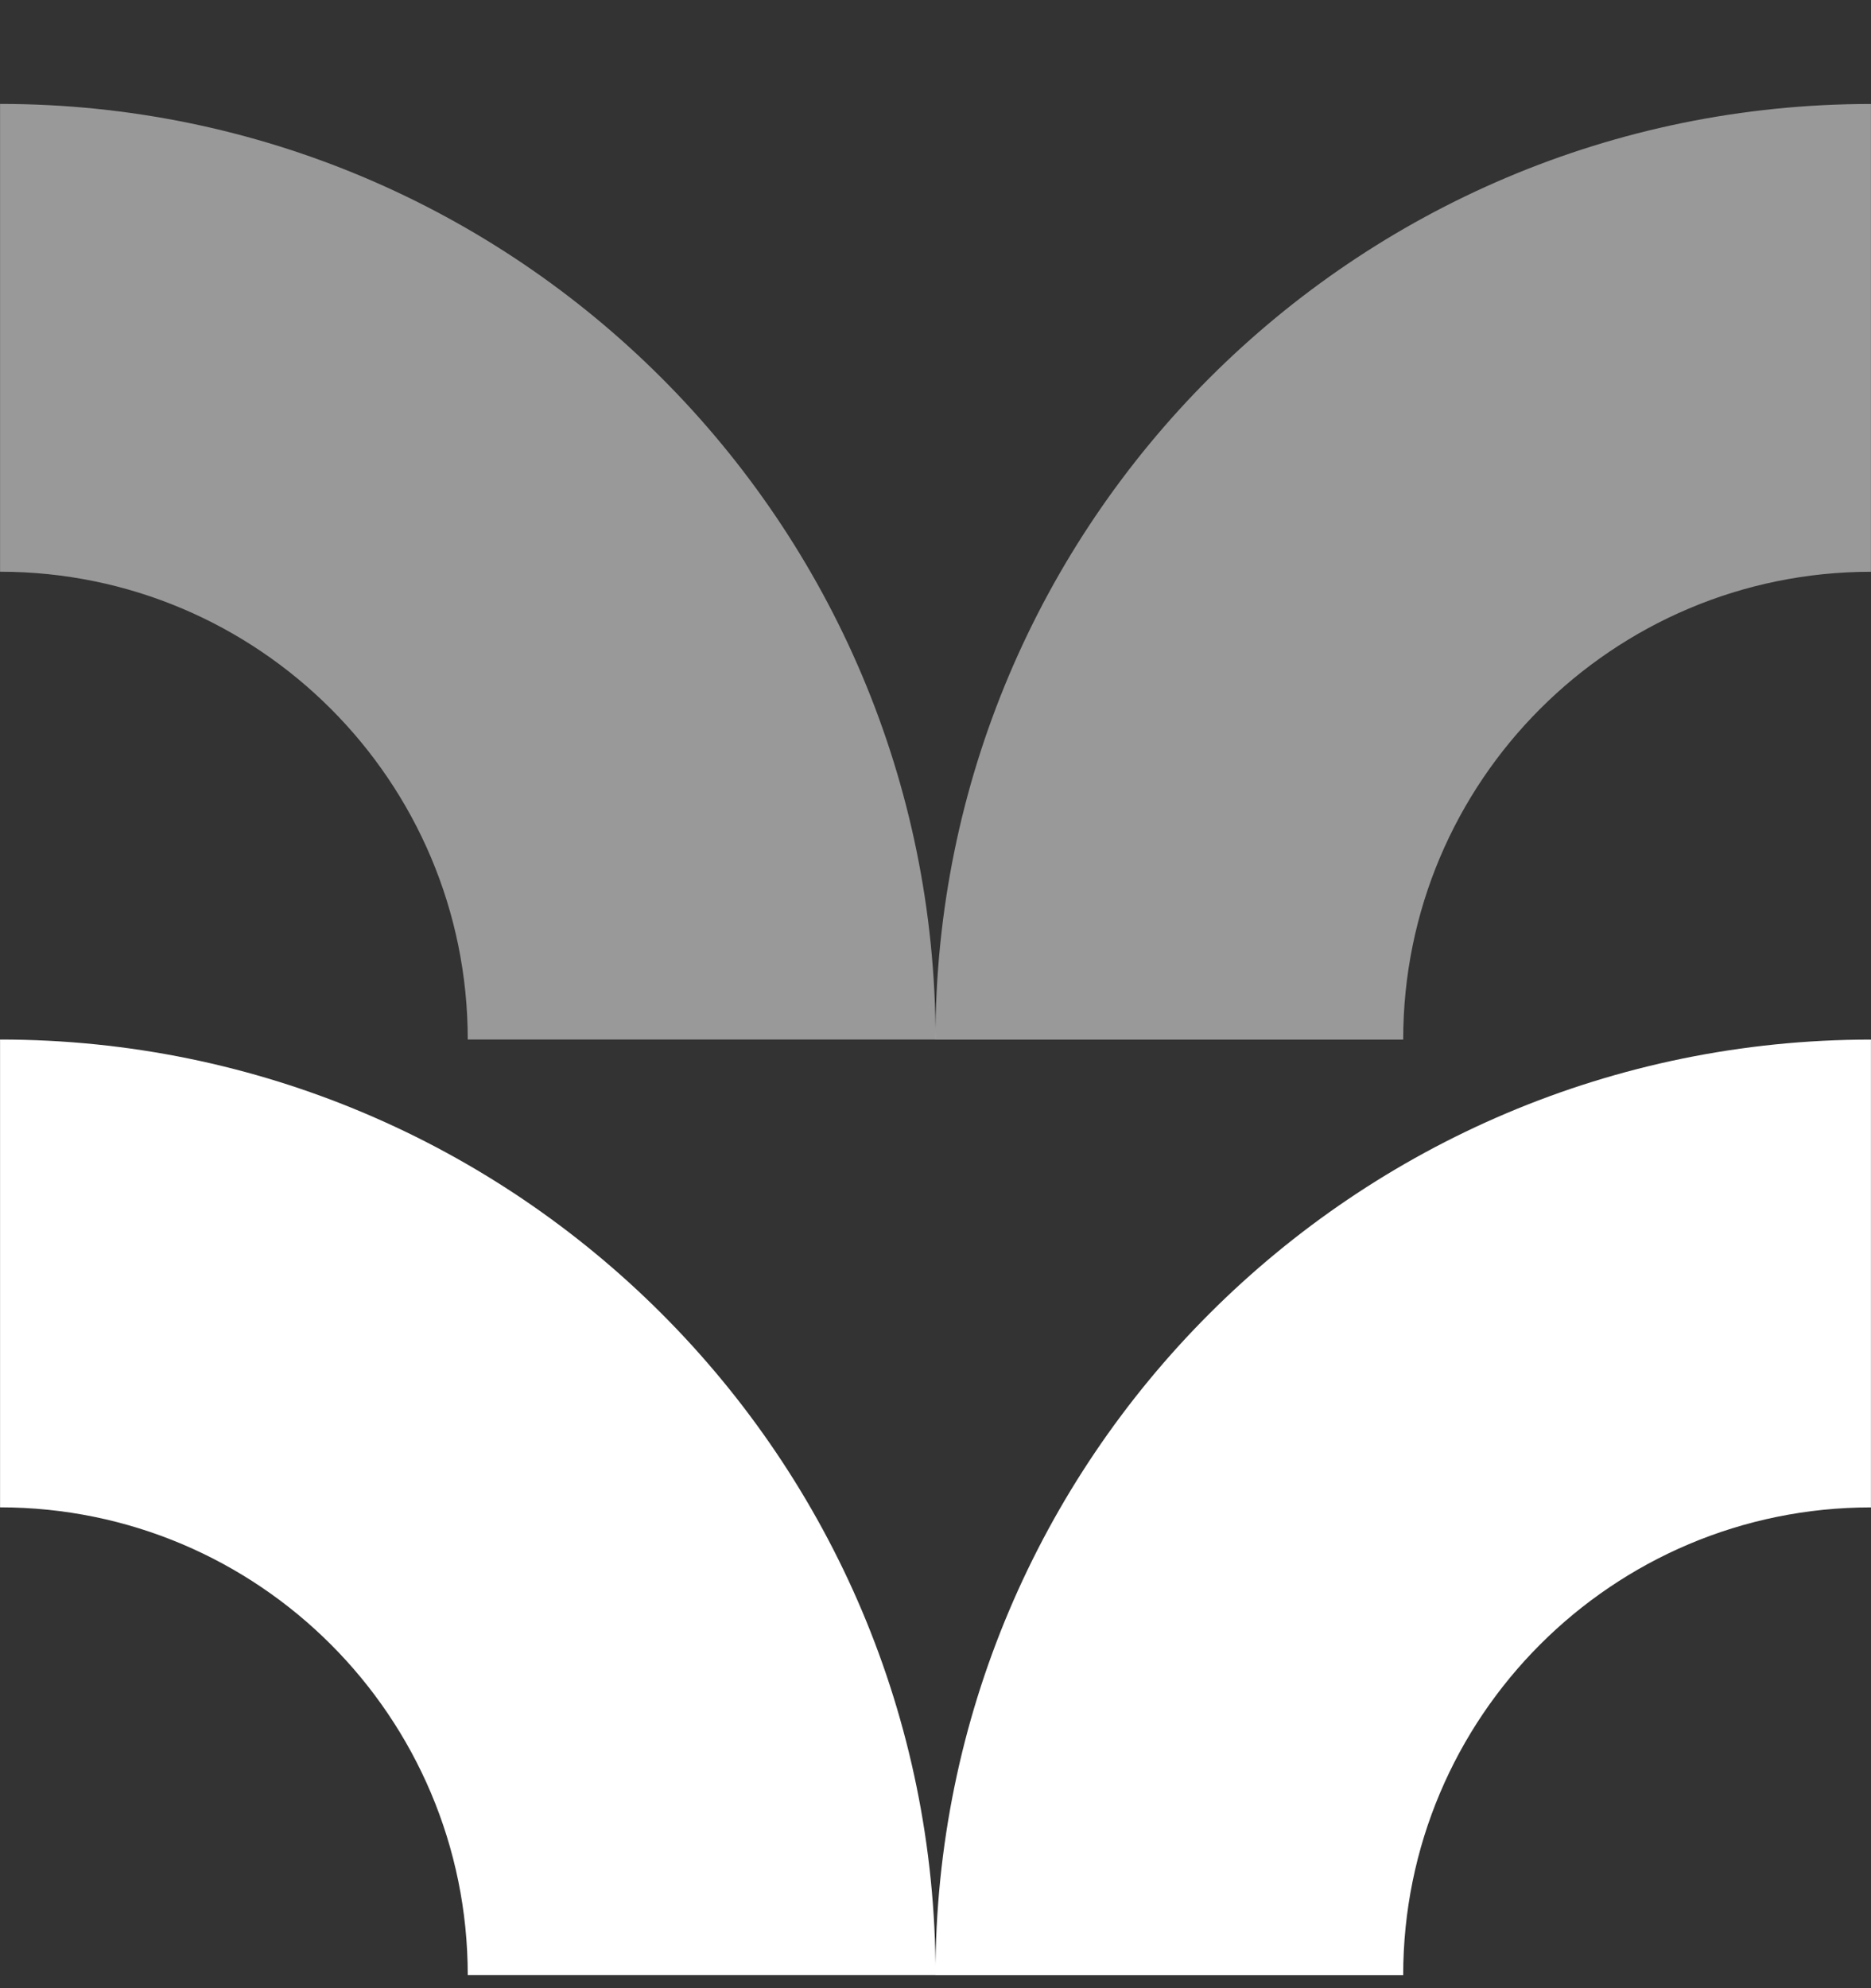 <?xml version="1.0" encoding="UTF-8"?>
<svg width="32px" height="34px" viewBox="0 0 32 34" version="1.1" xmlns="http://www.w3.org/2000/svg" xmlns:xlink="http://www.w3.org/1999/xlink">
    <rect x="0" y="0" width="32" height="34" fill="#333333" stroke="none"/>
    <title>SI-white</title>
    <g id="SI-white" stroke="none" stroke-width="1" fill="none" fill-rule="evenodd">
        <g id="Group" transform="translate(0.001, 1.777)" fill="#FFFFFF" fill-rule="nonzero">
            <path d="M16,-7.15481651e-05 L16,8.001 L16,8.001 C11.582,8.001 8.001,11.582 8,16 L7.15481656e-05,16 C7.15481656e-05,7.163 7.164,-7.15481651e-05 16,-7.15481651e-05 Z" id="Combined-Shape-Copy-52" opacity="0.5" transform="translate(8, 8) rotate(-270) translate(-8, -8) "></path>
            <path d="M31.998,0.001 L31.998,8.001 L31.998,8.001 C27.58,8.001 23.998,11.583 23.998,16.001 L15.998,16.001 C15.998,7.165 23.161,0.001 31.998,0.001 Z" id="Combined-Shape-Copy-54" opacity="0.5"></path>
            <path d="M16,16 L16,24.001 L16,24.001 C11.582,24.001 8.001,27.582 8,32 L7.15481656e-05,32 C7.15481656e-05,23.163 7.164,16 16,16 Z" id="Combined-Shape-Copy-52" transform="translate(8, 24) rotate(-270) translate(-8, -24) "></path>
            <path d="M31.998,16.001 L31.998,24.001 L31.998,24.001 C27.58,24.001 23.998,27.583 23.998,32.001 L15.998,32.001 C15.998,23.165 23.161,16.001 31.998,16.001 Z" id="Combined-Shape-Copy-54"></path>
        </g>
    </g>
</svg>